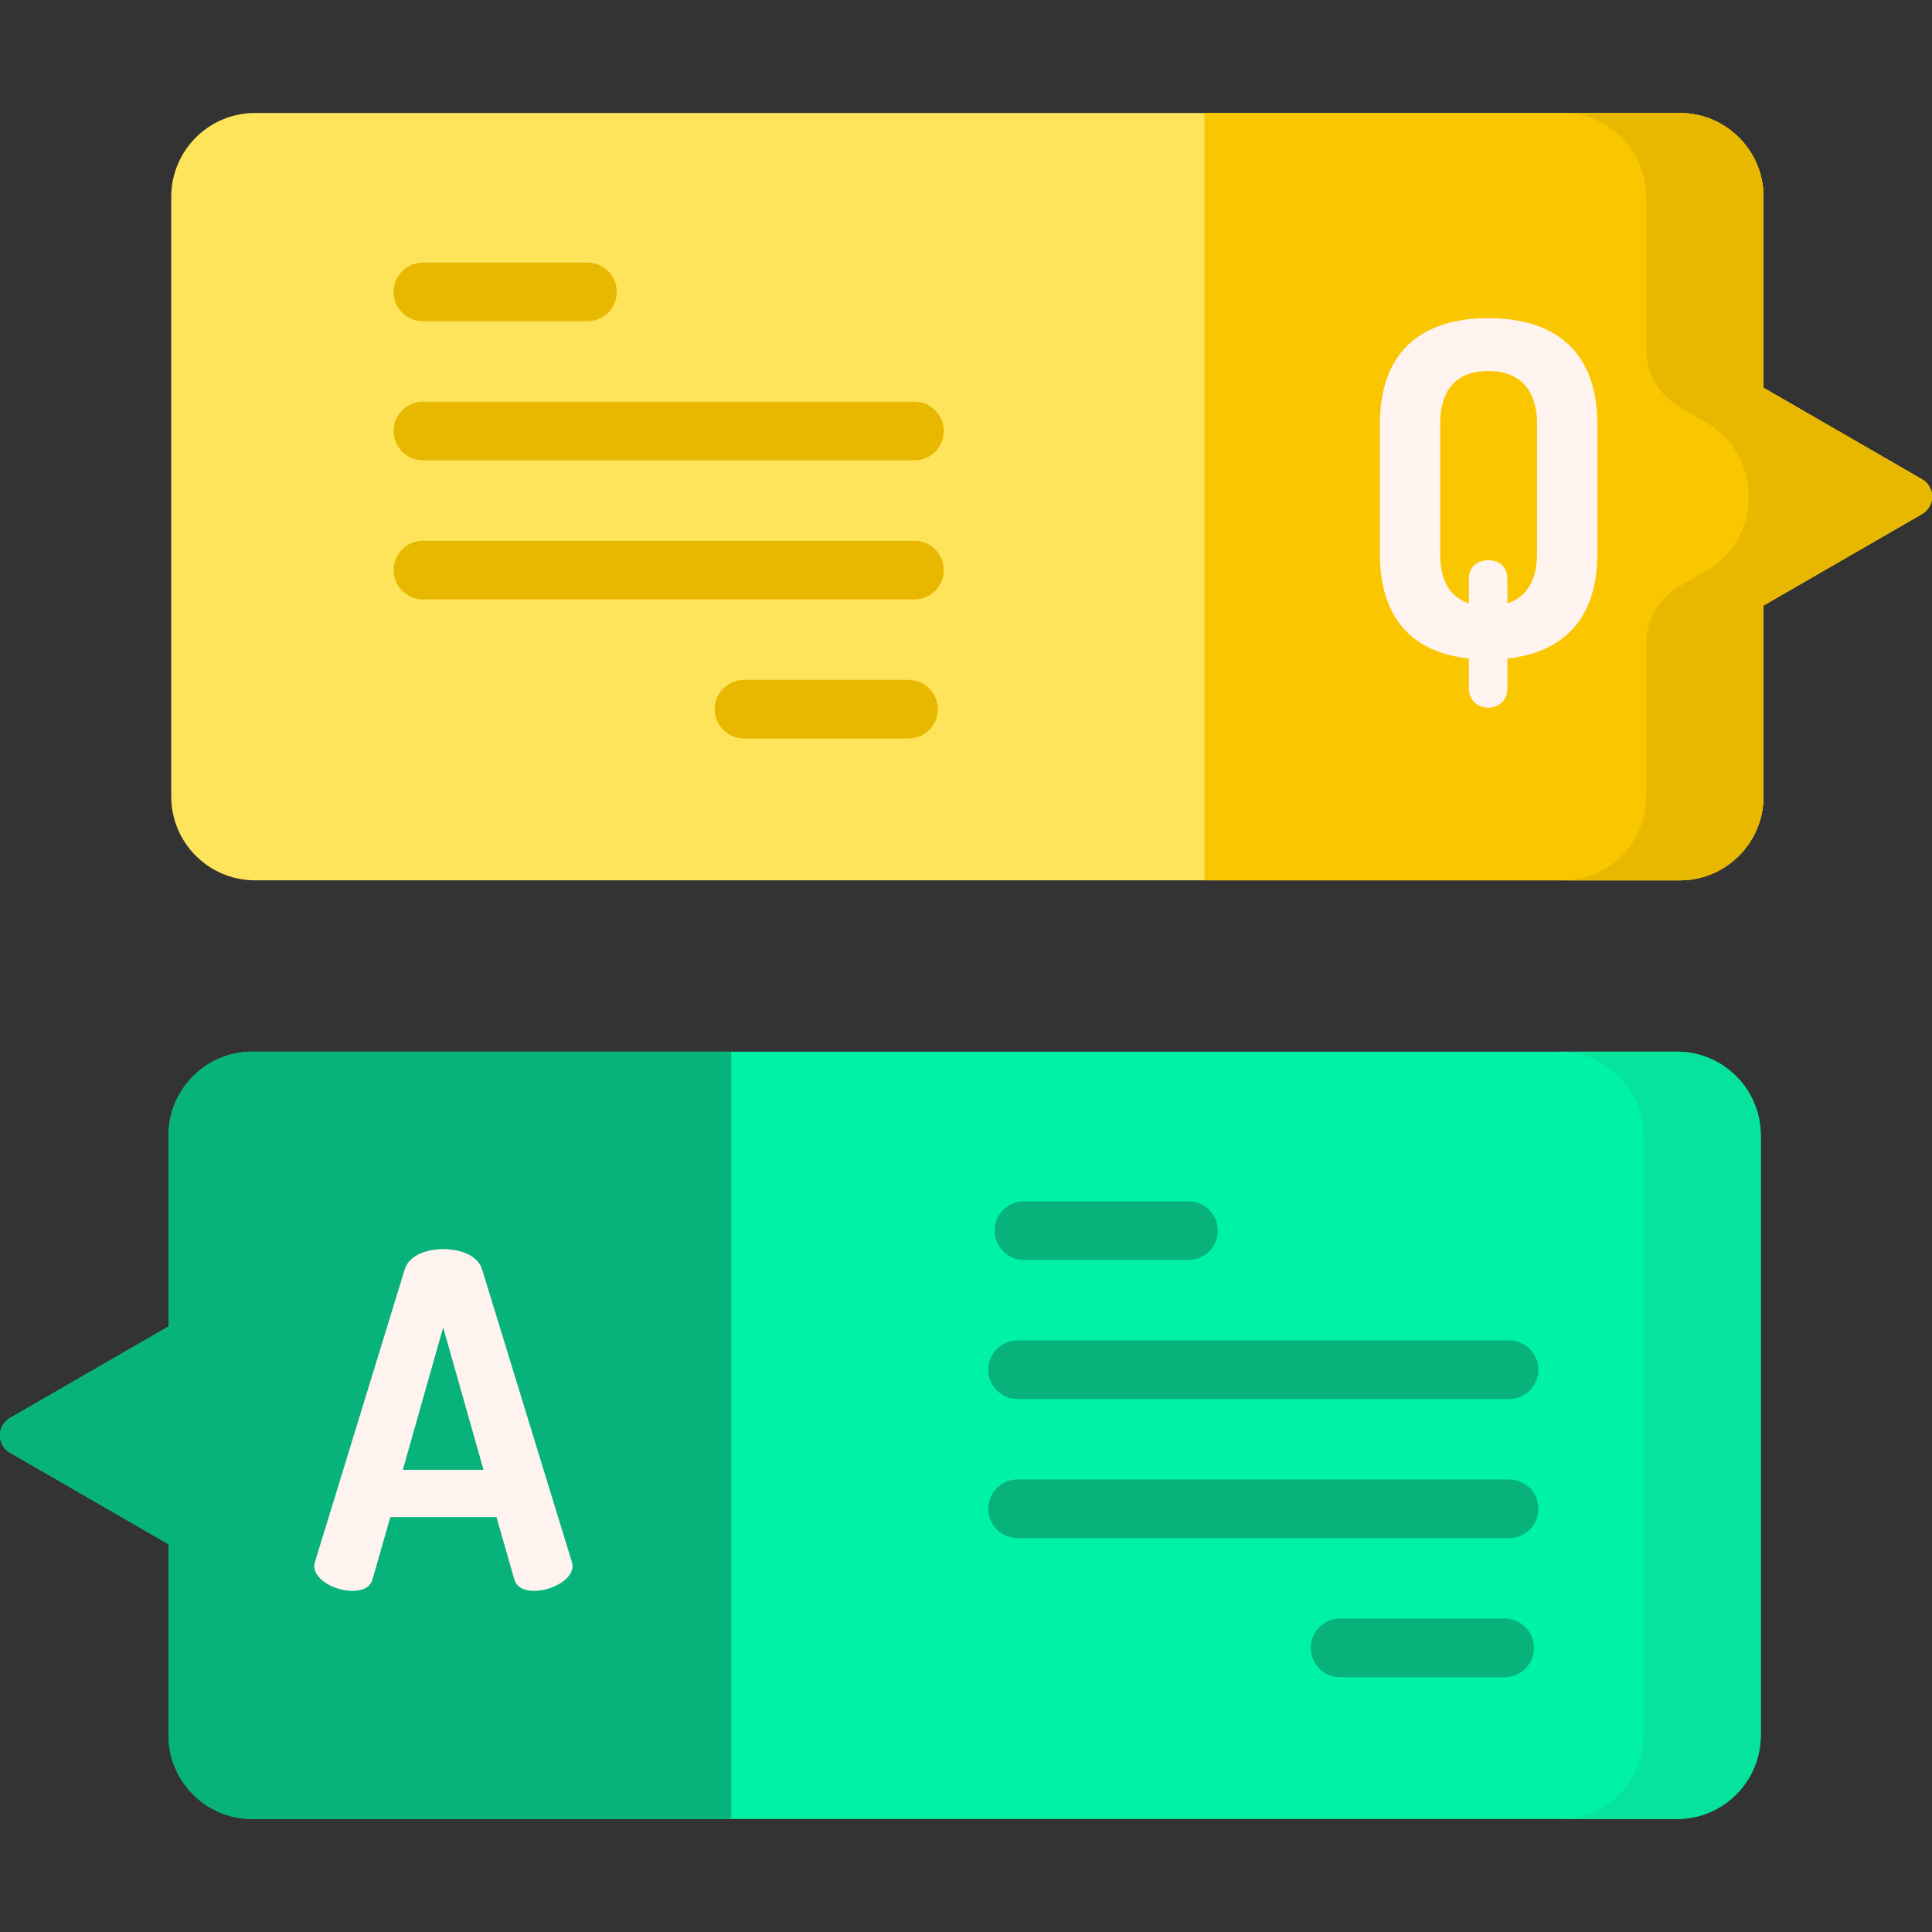 <svg id="Capa_1" enable-background="new 0 0 494.178 494.178" height="512" viewBox="0 0 494.178 494.178" width="512" xmlns="http://www.w3.org/2000/svg"><rect x="0" y="0" width="494.178" height="494.178" fill="#333333" stroke="none"/><path d="m2.565 362.697 40.533-23.402v-48.843c0-11.848 9.605-21.452 21.452-21.452h364.376c11.848 0 21.452 9.605 21.452 21.452v153.375c0 11.848-9.604 21.452-21.452 21.452h-364.375c-11.848 0-21.452-9.604-21.452-21.452v-48.843l-40.534-23.401c-3.42-1.975-3.42-6.911 0-8.886z" fill="#00f2a6"/><path d="m428.927 269h-30c11.848 0 21.452 9.605 21.452 21.452v153.375c0 11.848-9.605 21.452-21.452 21.452h30c11.848 0 21.452-9.605 21.452-21.452v-153.375c.001-11.847-9.604-21.452-21.452-21.452z" fill="#05e39c"/><path d="m187.046 269h-122.495c-11.848 0-21.452 9.605-21.452 21.452v48.843l-40.534 23.402c-3.42 1.975-3.42 6.911 0 8.886l40.533 23.402v48.843c0 11.848 9.605 21.452 21.452 21.452h122.495v-196.28z" fill="#07b27b"/><path d="m491.613 122.595-40.533-23.402v-48.843c0-11.848-9.604-21.452-21.452-21.452h-364.377c-11.848 0-21.452 9.605-21.452 21.452v153.375c0 11.848 9.605 21.452 21.452 21.452h364.376c11.848 0 21.452-9.605 21.452-21.452v-48.843l40.533-23.402c3.421-1.974 3.421-6.91.001-8.885z" fill="#fee45a"/><path d="m491.613 122.595-40.533-23.402v-48.843c0-11.848-9.605-21.452-21.453-21.452h-121.547v196.28h121.547c11.848 0 21.453-9.605 21.453-21.452v-48.843l40.533-23.402c3.42-1.975 3.42-6.911 0-8.886z" fill="#fac600"/><g fill="#e8b800"><path d="m491.613 122.595-40.533-23.402v-48.843c0-11.848-9.605-21.452-21.452-21.452h-30c11.848 0 21.453 9.605 21.453 21.452v39.112c0 6.021 3.212 11.585 8.427 14.596l6.825 3.941c14.656 8.462 14.656 29.616 0 38.078l-6.825 3.941c-5.215 3.011-8.427 8.575-8.427 14.596v39.112c0 11.848-9.605 21.452-21.453 21.452h30c11.848 0 21.453-9.605 21.453-21.452v-48.843l40.533-23.402c3.419-1.975 3.419-6.911-.001-8.886z"/><path d="m150.259 82.172h-42.082c-4.142 0-7.5-3.358-7.5-7.5s3.358-7.5 7.5-7.5h42.082c4.142 0 7.5 3.358 7.5 7.5s-3.358 7.5-7.5 7.5z"/><path d="m232.393 188.9h-42.082c-4.142 0-7.5-3.358-7.5-7.5s3.358-7.5 7.5-7.5h42.082c4.142 0 7.5 3.358 7.5 7.5s-3.358 7.5-7.5 7.5z"/><path d="m233.893 117.748h-125.716c-4.142 0-7.5-3.358-7.5-7.5s3.358-7.5 7.5-7.5h125.716c4.142 0 7.5 3.358 7.5 7.5s-3.358 7.5-7.5 7.5z"/><path d="m233.893 153.324h-125.716c-4.142 0-7.5-3.358-7.5-7.5s3.358-7.5 7.5-7.5h125.716c4.142 0 7.5 3.358 7.5 7.5s-3.358 7.5-7.5 7.5z"/></g><path d="m304.001 322.274h-42.082c-4.142 0-7.5-3.358-7.5-7.5s3.358-7.5 7.5-7.5h42.082c4.142 0 7.5 3.358 7.5 7.5s-3.358 7.5-7.5 7.5z" fill="#07b27b"/><path d="m384.867 429.002h-42.082c-4.142 0-7.5-3.358-7.5-7.5s3.358-7.5 7.5-7.5h42.082c4.142 0 7.5 3.358 7.5 7.5s-3.358 7.5-7.5 7.5z" fill="#07b27b"/><path d="m386.001 357.85h-125.716c-4.142 0-7.5-3.358-7.5-7.5s3.358-7.5 7.5-7.5h125.716c4.142 0 7.5 3.358 7.5 7.5s-3.358 7.5-7.5 7.5z" fill="#07b27b"/><path d="m386.001 393.426h-125.716c-4.142 0-7.5-3.358-7.5-7.5s3.358-7.5 7.5-7.5h125.716c4.142 0 7.5 3.358 7.5 7.5s-3.358 7.5-7.5 7.5z" fill="#07b27b"/><path d="m375.723 176.152v-7.71c-13.165-1.423-22.772-9.014-22.772-26.805v-33.091c0-19.926 12.098-27.161 27.754-27.161s27.873 7.235 27.873 27.161v33.091c0 17.672-9.726 25.382-23.01 26.805v7.71c0 3.202-2.372 4.863-4.863 4.863s-4.982-1.661-4.982-4.863zm17.435-67.606c0-9.251-4.744-13.64-12.454-13.64-7.828 0-12.335 4.388-12.335 13.64v33.091c0 6.998 2.609 11.149 7.354 12.691v-6.286c0-3.321 2.491-4.744 4.981-4.744 2.491 0 4.863 1.423 4.863 4.744v6.286c4.745-1.542 7.591-5.693 7.591-12.691z" fill="#fff3ef"/><path d="m80.385 400.511c0-.237.119-.712.237-1.186l22.891-74.603c1.067-3.558 5.456-5.219 9.844-5.219 4.507 0 8.896 1.661 9.963 5.219l22.891 74.603c.119.474.237.83.237 1.186 0 3.677-5.575 6.405-9.725 6.405-2.609 0-4.626-.83-5.219-3.084l-4.507-15.775h-27.161l-4.507 15.775c-.593 2.253-2.609 3.084-5.219 3.084-4.151 0-9.725-2.609-9.725-6.405zm43.291-24.551-10.319-36.412-10.319 36.412z" fill="#fff3ef"/></svg>